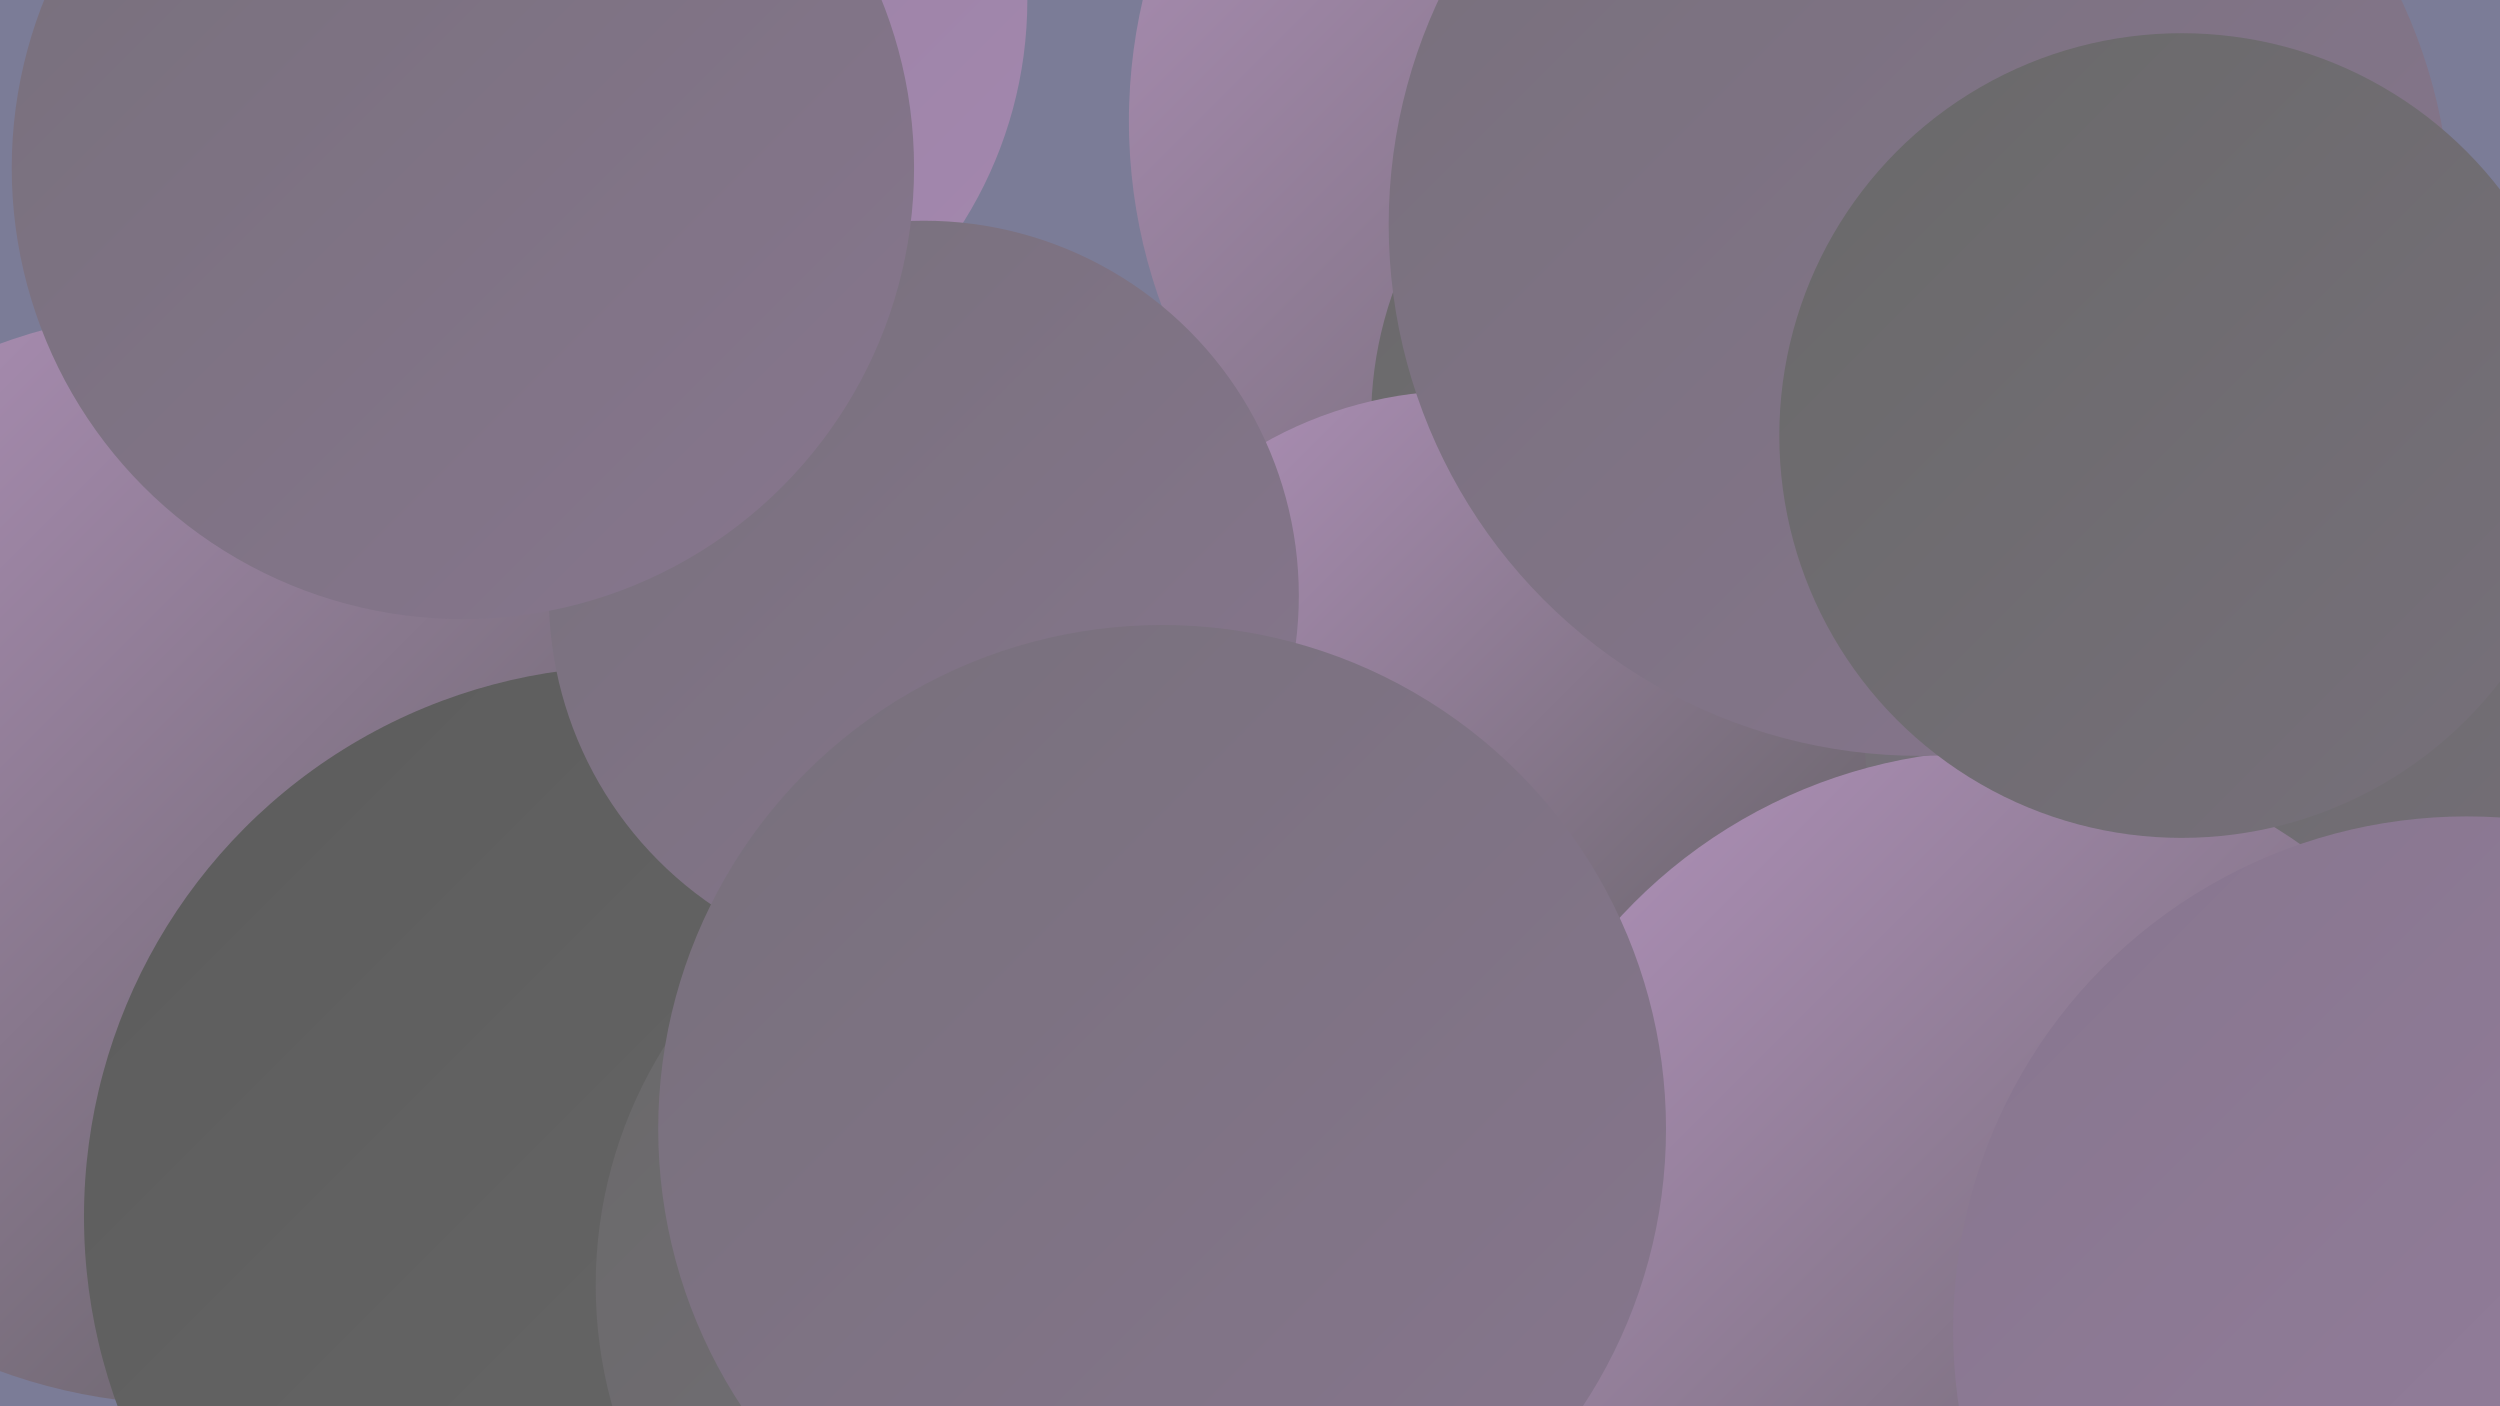 <?xml version="1.0" encoding="UTF-8"?><svg width="1280" height="720" xmlns="http://www.w3.org/2000/svg"><defs><linearGradient id="grad0" x1="0%" y1="0%" x2="100%" y2="100%"><stop offset="0%" style="stop-color:#5c5c5c;stop-opacity:1" /><stop offset="100%" style="stop-color:#696969;stop-opacity:1" /></linearGradient><linearGradient id="grad1" x1="0%" y1="0%" x2="100%" y2="100%"><stop offset="0%" style="stop-color:#696969;stop-opacity:1" /><stop offset="100%" style="stop-color:#77707b;stop-opacity:1" /></linearGradient><linearGradient id="grad2" x1="0%" y1="0%" x2="100%" y2="100%"><stop offset="0%" style="stop-color:#77707b;stop-opacity:1" /><stop offset="100%" style="stop-color:#87768e;stop-opacity:1" /></linearGradient><linearGradient id="grad3" x1="0%" y1="0%" x2="100%" y2="100%"><stop offset="0%" style="stop-color:#87768e;stop-opacity:1" /><stop offset="100%" style="stop-color:#967f9f;stop-opacity:1" /></linearGradient><linearGradient id="grad4" x1="0%" y1="0%" x2="100%" y2="100%"><stop offset="0%" style="stop-color:#967f9f;stop-opacity:1" /><stop offset="100%" style="stop-color:#a488af;stop-opacity:1" /></linearGradient><linearGradient id="grad5" x1="0%" y1="0%" x2="100%" y2="100%"><stop offset="0%" style="stop-color:#a488af;stop-opacity:1" /><stop offset="100%" style="stop-color:#b393bd;stop-opacity:1" /></linearGradient><linearGradient id="grad6" x1="0%" y1="0%" x2="100%" y2="100%"><stop offset="0%" style="stop-color:#b393bd;stop-opacity:1" /><stop offset="100%" style="stop-color:#5c5c5c;stop-opacity:1" /></linearGradient></defs><rect width="1280" height="720" fill="#7b7c97" /><circle cx="1024" cy="570" r="270" fill="url(#grad6)" /><circle cx="253" cy="46" r="209" fill="url(#grad1)" /><circle cx="1171" cy="454" r="263" fill="url(#grad3)" /><circle cx="312" cy="0" r="214" fill="url(#grad4)" /><circle cx="96" cy="439" r="280" fill="url(#grad6)" /><circle cx="707" cy="634" r="225" fill="url(#grad1)" /><circle cx="853" cy="62" r="275" fill="url(#grad6)" /><circle cx="1179" cy="673" r="182" fill="url(#grad2)" /><circle cx="1214" cy="364" r="222" fill="url(#grad1)" /><circle cx="898" cy="215" r="196" fill="url(#grad1)" /><circle cx="325" cy="623" r="282" fill="url(#grad0)" /><circle cx="749" cy="407" r="207" fill="url(#grad6)" /><circle cx="1025" cy="650" r="266" fill="url(#grad6)" /><circle cx="473" cy="305" r="192" fill="url(#grad2)" /><circle cx="983" cy="115" r="272" fill="url(#grad2)" /><circle cx="535" cy="658" r="230" fill="url(#grad1)" /><circle cx="237" cy="86" r="231" fill="url(#grad2)" /><circle cx="1117" cy="223" r="206" fill="url(#grad1)" /><circle cx="1263" cy="681" r="263" fill="url(#grad3)" /><circle cx="595" cy="578" r="258" fill="url(#grad2)" /></svg>